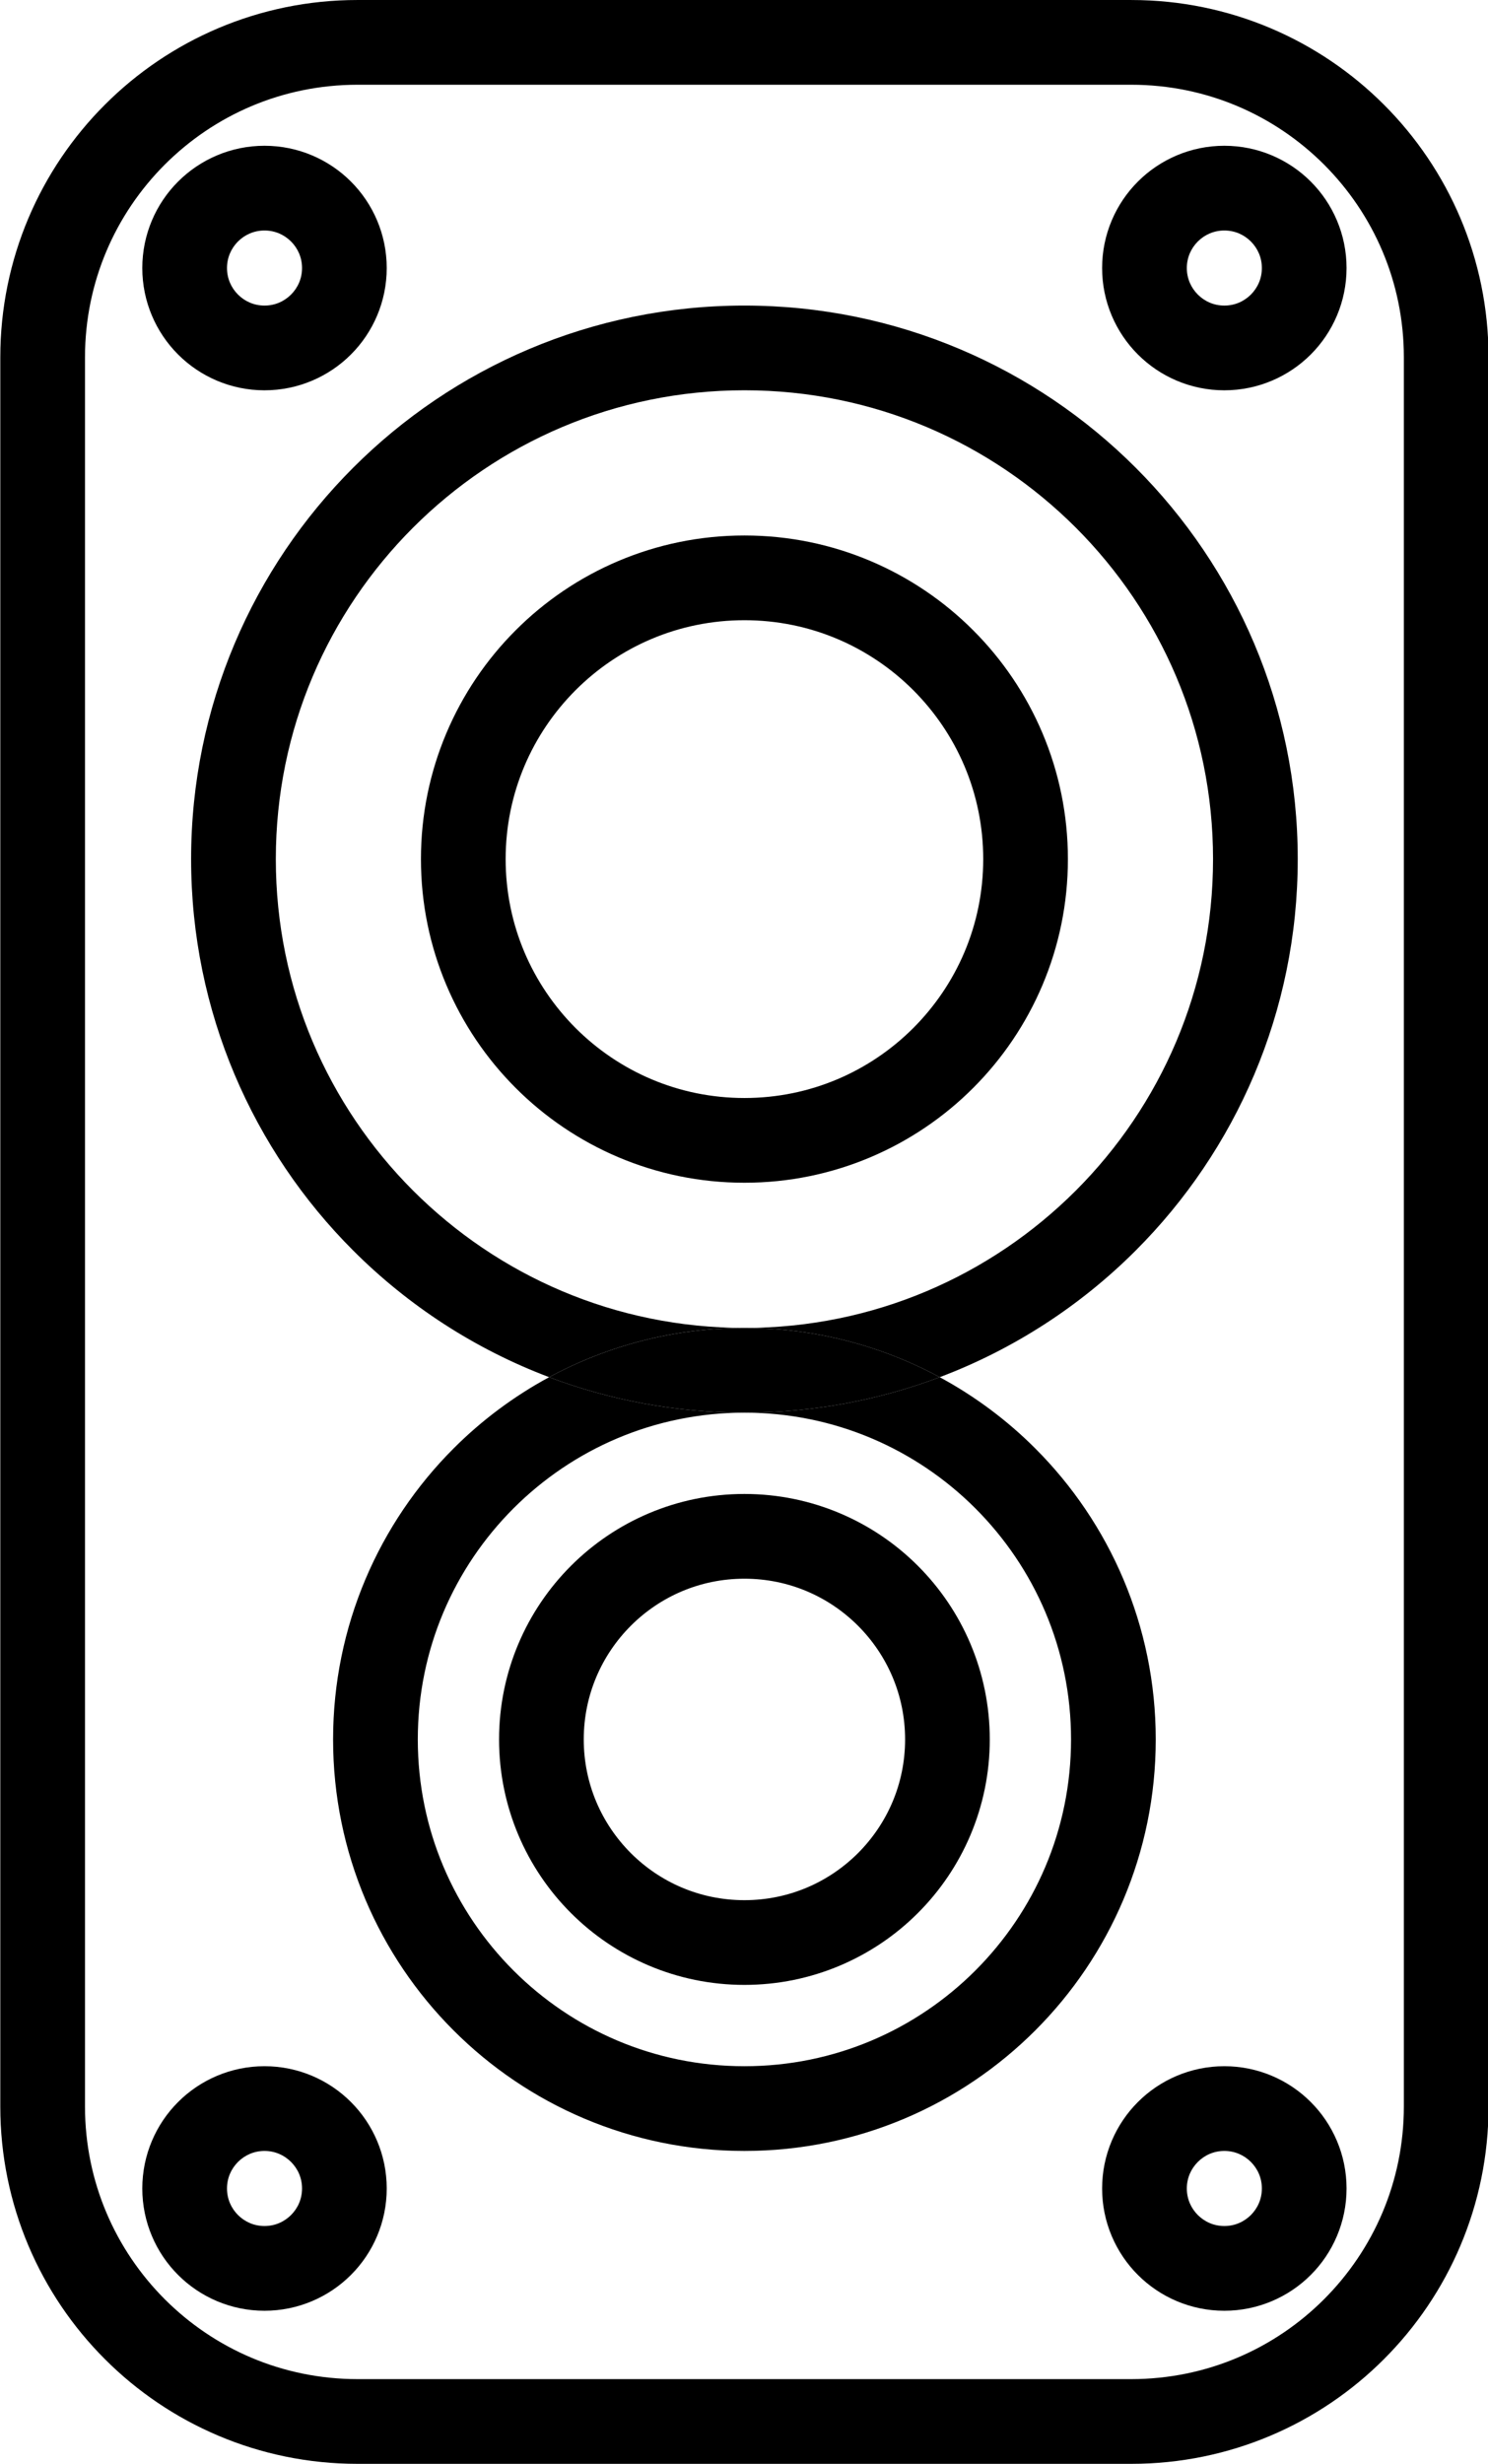 <?xml version="1.0" encoding="UTF-8" standalone="no"?><svg xmlns="http://www.w3.org/2000/svg" xmlns:xlink="http://www.w3.org/1999/xlink" fill="#000000" height="290.8" preserveAspectRatio="xMidYMid meet" version="1" viewBox="124.7 67.2 175.7 290.8" width="175.7" zoomAndPan="magnify"><g id="change1_1"><path d="M217.245,67.2l-50.335,0.001c-11.63-0.003-22.206,4.729-29.822,12.353 c-7.625,7.616-12.355,18.191-12.352,29.821l-0.001,206.45c-0.001,11.629,4.729,22.204,12.354,29.821 C144.702,353.27,155.274,358,166.9,358c0.004,0,0.007,0,0.01,0h91.38c11.63,0.001,22.205-4.73,29.821-12.354 c7.624-7.617,12.355-18.192,12.354-29.821h-5.001h-4.999c-0.004,8.899-3.595,16.911-9.425,22.75 c-5.839,5.831-13.851,9.422-22.75,9.426h-91.38c-8.901-0.003-16.913-3.594-22.751-9.424c-5.83-5.838-9.421-13.852-9.423-22.751 v-206.45c0.003-8.9,3.593-16.913,9.423-22.751c5.839-5.829,13.851-9.42,22.751-9.423l50.335-0.001l41.045,0.001 c8.9,0.003,16.913,3.593,22.751,9.423c5.831,5.839,9.422,13.851,9.424,22.751v206.45h4.999h5.001v-206.45 c0.001-11.63-4.729-22.206-12.354-29.821c-7.613-7.623-18.185-12.353-29.812-12.353c-0.003,0-0.006,0-0.01,0L217.245,67.2" fill="#000000"/></g><g id="change2_1"><path d="M277.934,168.6h-5h-5c-0.001,15.296-6.185,29.097-16.206,39.125c-10.03,10.021-23.832,16.205-39.127,16.208 c0.004,0,0.006,0,0.01,0c8.33,0,16.188,2.107,23.048,5.813c8.771-3.309,16.645-8.449,23.141-14.948 C270.614,202.99,277.937,186.625,277.934,168.6 M277.934,168.6L277.934,168.6L277.934,168.6 M212.61,103.266 c-0.004,0-0.005,0-0.01,0c-18.025-0.003-34.39,7.32-46.198,19.135c-11.815,11.807-19.139,28.171-19.136,46.198 c-0.001,18.026,7.32,34.39,19.136,46.197c6.495,6.499,14.37,11.639,23.141,14.948c6.863-3.707,14.725-5.814,23.058-5.813 c-15.296-0.003-29.097-6.186-39.127-16.208c-10.021-10.028-16.205-23.83-16.206-39.125c0.001-15.297,6.185-29.098,16.206-39.126 c10.03-10.022,23.831-16.205,39.127-16.208c15.295,0.002,29.097,6.186,39.127,16.208c10.021,10.028,16.205,23.83,16.206,39.126h5h5 l0,0c0.002-18.027-7.32-34.391-19.136-46.198C246.993,110.589,230.63,103.266,212.61,103.266" fill="#000000"/></g><g id="change2_2"><path d="M250.796,168.6L250.796,168.6L250.796,168.6 M212.61,130.402c-0.003,0-0.006,0-0.01,0 c-10.532-0.002-20.113,4.283-27.01,11.188c-6.903,6.896-11.189,16.477-11.186,27.009c-0.003,10.532,4.283,20.112,11.186,27.008 c6.894,6.902,16.473,11.188,27,11.188c0.004,0,0.006,0,0.01,0c10.531,0.003,20.113-4.283,27.01-11.188 c6.903-6.896,11.189-16.477,11.186-27.008h-4.999h-5c-0.003,7.802-3.148,14.819-8.258,19.937 c-5.118,5.111-12.136,8.257-19.938,8.259c-7.802-0.002-14.82-3.148-19.938-8.259c-5.11-5.118-8.255-12.135-8.258-19.937 c0.003-7.803,3.148-14.82,8.258-19.938c5.118-5.111,12.136-8.257,19.938-8.259c7.802,0.002,14.82,3.148,19.938,8.259 c5.11,5.118,8.255,12.135,8.258,19.938h5h4.999l0,0c0.003-10.533-4.283-20.113-11.186-27.009 C232.715,134.688,223.137,130.402,212.61,130.402" fill="#000000"/></g><g id="change2_3"><path d="M235.658,229.745c-7.174,2.707-14.948,4.188-23.058,4.187c10.666,0.003,20.277,4.309,27.272,11.297 c6.987,6.995,11.294,16.605,11.295,27.272h5.001h5l0,0c0.002-13.397-5.445-25.57-14.225-34.344 C243.628,234.839,239.827,231.997,235.658,229.745 M189.542,229.745c-4.169,2.252-7.97,5.094-11.286,8.413 c-8.78,8.773-14.227,20.947-14.225,34.344c-0.001,13.396,5.445,25.569,14.225,34.342c8.771,8.779,20.943,14.225,34.333,14.225 c0.004,0,0.006,0,0.01,0c13.396,0.003,25.57-5.443,34.344-14.225c8.78-8.773,14.228-20.947,14.225-34.342h-5h-5.001 c-0.001,10.666-4.309,20.275-11.295,27.272c-6.995,6.987-16.606,11.293-27.272,11.296c-10.666-0.003-20.277-4.309-27.272-11.296 c-6.987-6.997-11.294-16.606-11.296-27.272c0.001-10.667,4.309-20.277,11.296-27.272c6.995-6.988,16.606-11.294,27.272-11.297 c-0.004,0-0.006,0-0.01,0C204.484,233.932,196.713,232.451,189.542,229.745" fill="#000000"/></g><g id="change3_1"><path d="M212.61,223.933c-0.004,0-0.006,0-0.01,0l0,0l0,0c-8.333-0.001-16.194,2.105-23.058,5.813 c7.17,2.706,14.941,4.187,23.047,4.187c0.004,0,0.006,0,0.01,0l0,0l0,0c8.109,0.001,15.884-1.48,23.058-4.187 C228.797,226.04,220.939,223.933,212.61,223.933" fill="#000000"/></g><g id="change2_4"><path d="M241.571,272.501L241.571,272.501L241.571,272.501 M212.61,243.529c-0.003,0-0.006,0-0.01,0 c-7.985-0.003-15.259,3.251-20.486,8.486c-5.234,5.226-8.488,12.501-8.485,20.486c-0.003,7.983,3.25,15.259,8.485,20.486 c5.226,5.232,12.496,8.485,20.476,8.485c0.003,0,0.007,0,0.01,0c7.985,0.003,15.259-3.251,20.486-8.485 c5.235-5.228,8.487-12.503,8.485-20.486h-4.999h-5c-0.003,5.255-2.116,9.965-5.557,13.415c-3.449,3.441-8.16,5.554-13.415,5.557 c-5.255-0.003-9.966-2.116-13.415-5.557c-3.441-3.449-5.554-8.16-5.557-13.415c0.003-5.255,2.116-9.967,5.557-13.416 c3.449-3.441,8.16-5.554,13.415-5.556c5.255,0.001,9.965,2.115,13.415,5.556c3.441,3.449,5.554,8.161,5.557,13.416h5h4.999l0,0 c0.002-7.985-3.25-15.26-8.485-20.486C227.861,246.782,220.591,243.529,212.61,243.529" fill="#000000"/></g><g id="change1_2"><path d="M283.697,98.834L283.697,98.834L283.697,98.834 M269.277,84.404c-0.003,0-0.006,0-0.01,0 c-3.97-0.003-7.609,1.623-10.205,4.227c-2.604,2.595-4.229,6.235-4.227,10.204c-0.003,3.97,1.623,7.609,4.227,10.205 c2.594,2.602,6.229,4.227,10.195,4.227c0.003,0,0.006,0,0.01,0c3.968,0.002,7.607-1.623,10.204-4.227 c2.604-2.596,4.229-6.235,4.227-10.205h-4.999h-5c-0.003,1.24-0.488,2.316-1.297,3.133c-0.819,0.811-1.895,1.296-3.133,1.299 c-1.24-0.003-2.316-0.488-3.133-1.299c-0.811-0.817-1.296-1.894-1.298-3.133c0.002-1.239,0.488-2.314,1.298-3.133 c0.817-0.809,1.894-1.294,3.133-1.297c1.238,0.003,2.314,0.488,3.133,1.297c0.809,0.819,1.294,1.895,1.297,3.133h5h4.999l0,0 c0.003-3.968-1.623-7.609-4.227-10.204C276.877,86.029,273.242,84.404,269.277,84.404" fill="#000000"/></g><g id="change1_3"><path d="M155.943,84.404c-0.003,0-0.006,0-0.01,0c-3.969-0.003-7.607,1.623-10.204,4.227 c-2.604,2.595-4.229,6.235-4.227,10.204c-0.003,3.97,1.623,7.609,4.227,10.205c2.594,2.602,6.229,4.227,10.193,4.227 c0.003,0,0.007,0,0.01,0c3.97,0.002,7.609-1.623,10.205-4.227c2.604-2.596,4.229-6.235,4.227-10.205h-5h-5 c-0.002,1.24-0.488,2.316-1.298,3.133c-0.818,0.811-1.894,1.296-3.133,1.299c-1.239-0.003-2.314-0.488-3.133-1.299 c-0.809-0.817-1.294-1.894-1.297-3.133c0.003-1.239,0.488-2.314,1.297-3.133c0.819-0.809,1.895-1.294,3.133-1.297 c1.24,0.003,2.315,0.488,3.133,1.297c0.811,0.819,1.296,1.895,1.298,3.133h5h5l0,0c0.002-3.968-1.623-7.609-4.227-10.204 C163.544,86.029,159.909,84.404,155.943,84.404" fill="#000000"/></g><g id="change1_4"><path d="M283.697,325.5L283.697,325.5L283.697,325.5 M269.277,311.069c-0.003,0-0.006,0-0.01,0 c-3.97-0.003-7.609,1.623-10.205,4.227c-2.604,2.596-4.229,6.235-4.227,10.205c-0.003,3.969,1.623,7.609,4.227,10.204 c2.594,2.602,6.229,4.227,10.195,4.227c0.003,0,0.006,0,0.01,0c3.968,0.002,7.607-1.623,10.204-4.227 c2.604-2.595,4.229-6.235,4.227-10.204h-4.999h-5c-0.003,1.239-0.488,2.316-1.297,3.133c-0.819,0.81-1.895,1.295-3.133,1.297 c-1.24-0.002-2.316-0.488-3.133-1.297c-0.811-0.817-1.296-1.895-1.298-3.133c0.002-1.24,0.488-2.315,1.298-3.133 c0.817-0.811,1.894-1.296,3.133-1.299c1.238,0.003,2.314,0.488,3.133,1.299c0.809,0.817,1.294,1.893,1.297,3.133h5h4.999l0,0 c0.003-3.97-1.623-7.608-4.227-10.205C276.877,312.694,273.242,311.069,269.277,311.069" fill="#000000"/></g><g id="change1_5"><path d="M170.365,325.5L170.365,325.5L170.365,325.5 M155.943,311.069c-0.003,0-0.006,0-0.01,0 c-3.969-0.003-7.607,1.623-10.204,4.227c-2.604,2.596-4.229,6.235-4.227,10.205c-0.003,3.969,1.623,7.609,4.227,10.204 c2.594,2.602,6.229,4.227,10.193,4.227c0.003,0,0.007,0,0.01,0c3.97,0.002,7.609-1.623,10.205-4.227 c2.604-2.595,4.229-6.235,4.227-10.204h-5h-5c-0.002,1.239-0.488,2.316-1.298,3.133c-0.818,0.81-1.894,1.295-3.133,1.297 c-1.239-0.002-2.314-0.488-3.133-1.297c-0.809-0.817-1.294-1.895-1.297-3.133c0.003-1.24,0.488-2.315,1.297-3.133 c0.819-0.811,1.895-1.296,3.133-1.299c1.24,0.003,2.315,0.488,3.133,1.299c0.811,0.817,1.296,1.893,1.298,3.133h5h5l0,0 c0.002-3.97-1.623-7.608-4.227-10.205C163.544,312.694,159.909,311.069,155.943,311.069" fill="#000000"/></g></svg>